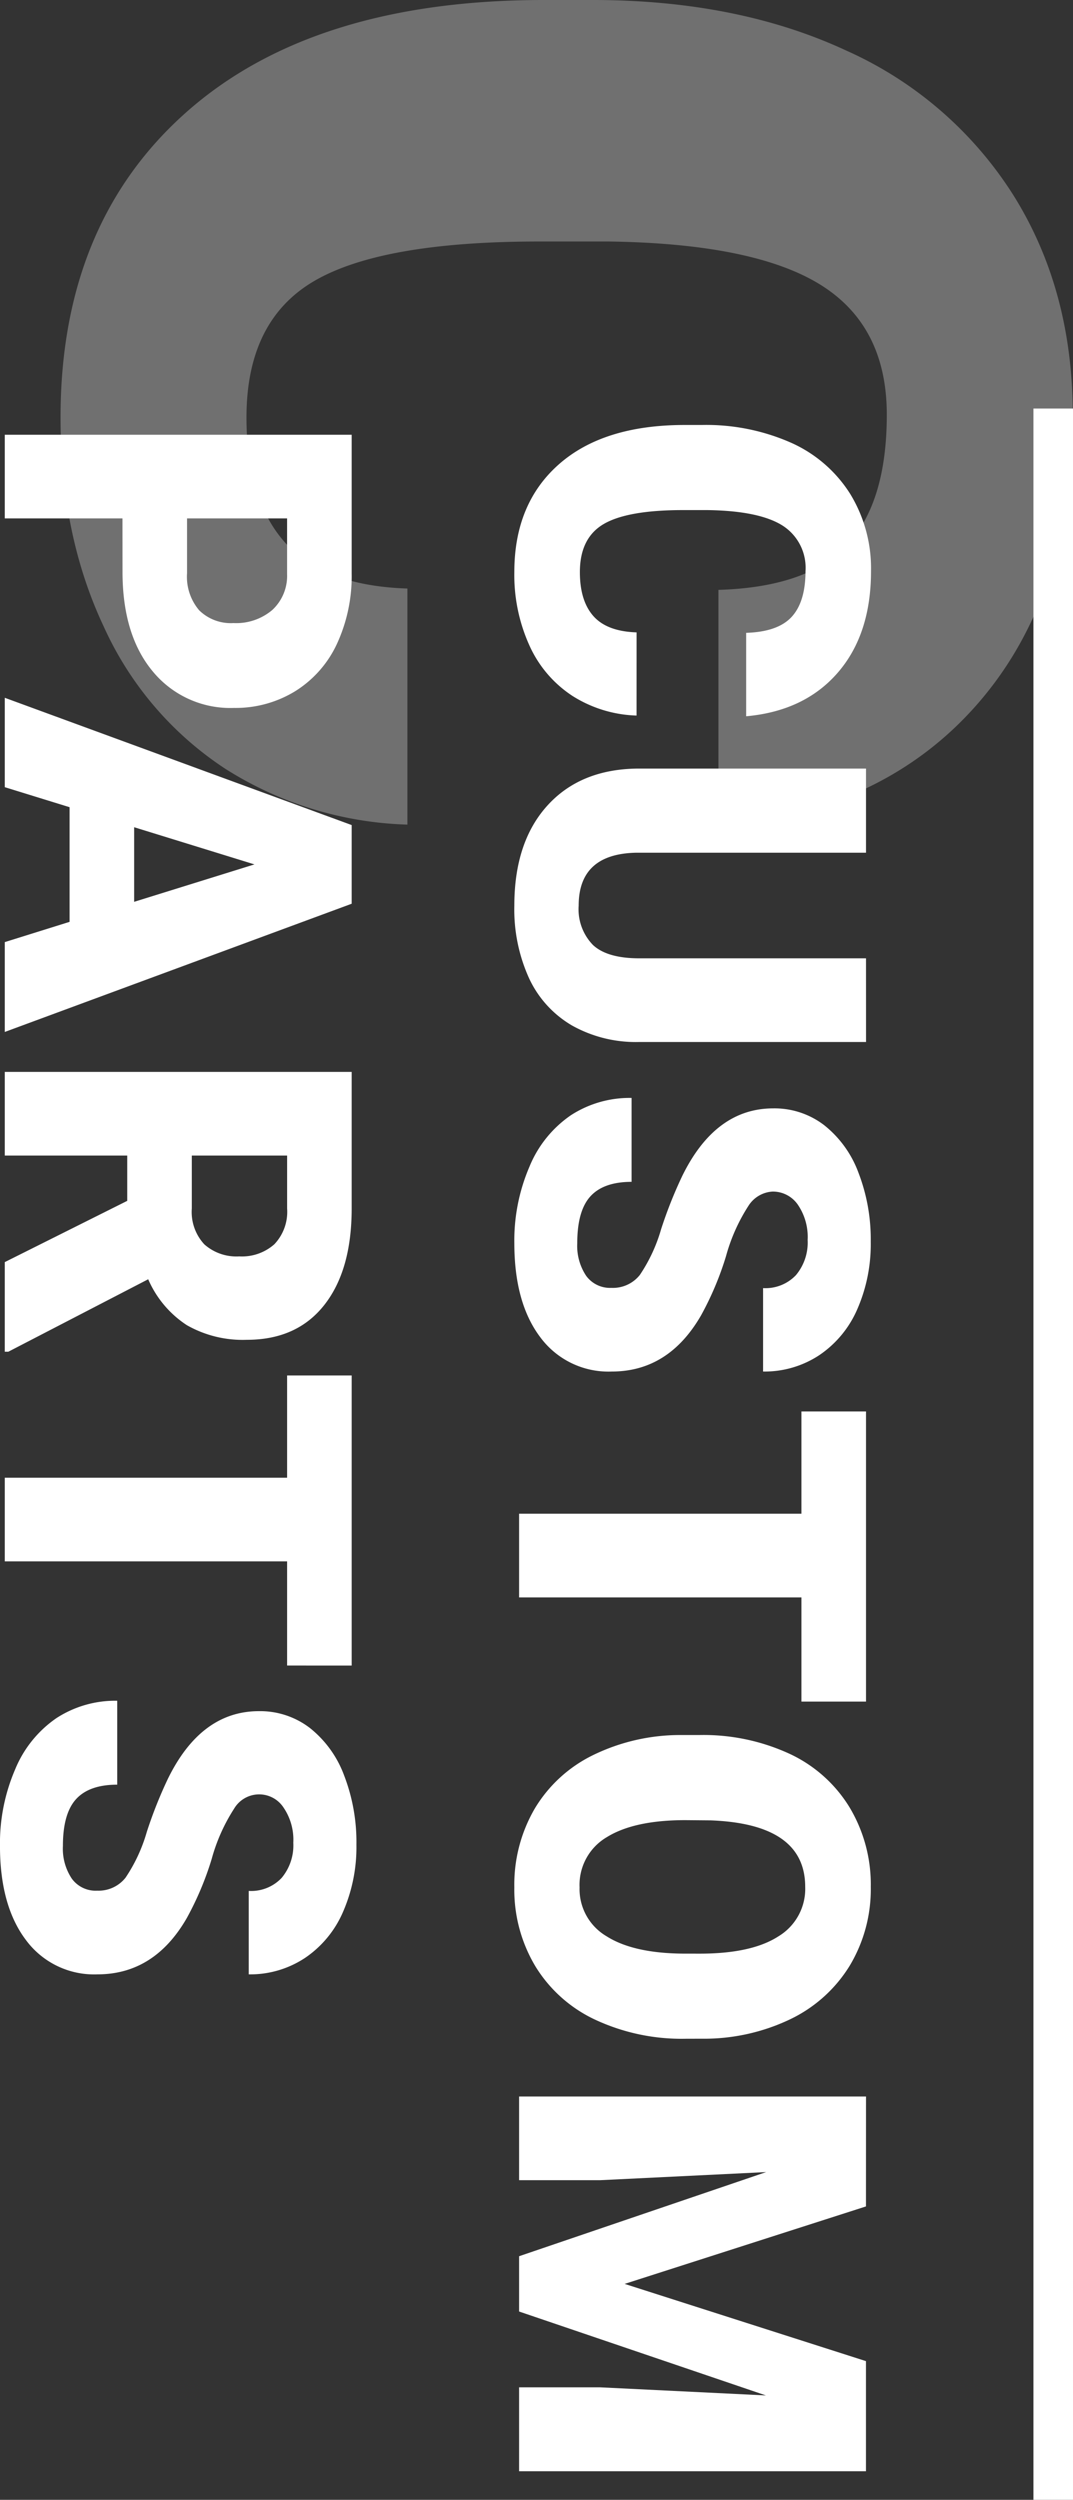 <svg height="378.925" viewBox="0 0 162.723 378.925" width="162.723" xmlns="http://www.w3.org/2000/svg"><rect x="0" y="0" width="162.723" height="378.925" fill="#333333" stroke="none"/><g fill="#fff"><path d="m46.539-17.813a19.213 19.213 0 0 1 -2.963 9.7 17.882 17.882 0 0 1 -7.606 6.523 25.888 25.888 0 0 1 -11.183 2.313q-10.37 0-16.332-6.757t-5.962-19.078v-2.6a31.845 31.845 0 0 1 2.692-13.534 20.4 20.4 0 0 1 7.75-8.961 21.624 21.624 0 0 1 11.707-3.162q9.575 0 15.393 5.041t6.612 13.893h-12.647q-.145-4.806-2.421-6.9t-6.937-2.1a7.576 7.576 0 0 0 -6.937 3.541q-2.2 3.541-2.312 11.31v3.722q0 8.419 2.114 12.032t7.281 3.613q4.372 0 6.685-2.06t2.457-6.54zm49.482-34.8v34.435a19.79 19.79 0 0 1 -2.493 10.138 16.151 16.151 0 0 1 -7.154 6.522 25.2 25.2 0 0 1 -11.021 2.241q-9.611 0-15.14-4.986t-5.637-13.659v-34.687h12.755v34.94q.217 8.636 8.021 8.636a7.764 7.764 0 0 0 5.963-2.167q2.023-2.168 2.023-7.046v-34.363zm37.269 38.63a5.211 5.211 0 0 0 -1.969-4.336 24.476 24.476 0 0 0 -6.919-3.216 66.384 66.384 0 0 1 -8.094-3.216q-10.226-5.022-10.226-13.8a12.377 12.377 0 0 1 2.547-7.714 16.476 16.476 0 0 1 7.208-5.2 28.052 28.052 0 0 1 10.479-1.861 24.538 24.538 0 0 1 10.171 2.023 16.1 16.1 0 0 1 6.992 5.763 15.05 15.05 0 0 1 2.493 8.54h-12.646a6.36 6.36 0 0 0 -1.969-4.986 7.676 7.676 0 0 0 -5.33-1.771 8.656 8.656 0 0 0 -5.366 1.5 4.6 4.6 0 0 0 -1.969 3.812 4.632 4.632 0 0 0 2.168 3.667 27.34 27.34 0 0 0 7.624 3.4 46.7 46.7 0 0 1 8.961 3.776q8.527 4.914 8.527 13.55a12.846 12.846 0 0 1 -5.2 10.84q-5.206 3.935-14.272 3.935a28.316 28.316 0 0 1 -11.581-2.294 17.46 17.46 0 0 1 -7.8-6.287 16.382 16.382 0 0 1 -2.62-9.2h12.719q0 4.228 2.186 6.233t7.1 2.005a8.162 8.162 0 0 0 4.968-1.355 4.472 4.472 0 0 0 1.818-3.808zm62.71-28.834h-15.79v42.817h-12.687v-42.817h-15.5v-9.792h43.977zm51.108 17.6a31.024 31.024 0 0 1 -2.859 13.617 21.1 21.1 0 0 1 -8.112 9.124 22.587 22.587 0 0 1 -11.978 3.2 22.907 22.907 0 0 1 -11.924-3.089 21.061 21.061 0 0 1 -8.112-8.834 30.131 30.131 0 0 1 -3.053-13.191v-2.963a31.161 31.161 0 0 1 2.836-13.64 21.045 21.045 0 0 1 8.13-9.124 22.745 22.745 0 0 1 12.05-3.216 22.523 22.523 0 0 1 11.924 3.18 21.424 21.424 0 0 1 8.148 9.051 30.266 30.266 0 0 1 2.942 13.46zm-12.9-2.2q0-7.841-2.62-11.906a8.4 8.4 0 0 0 -7.5-4.065q-9.539 0-10.081 14.309l-.036 3.866q0 7.732 2.565 11.888a8.39 8.39 0 0 0 7.624 4.155 8.289 8.289 0 0 0 7.407-4.083q2.6-4.083 2.638-11.743zm38.317-25.185 11.743 36.6 11.707-36.6h16.693v52.602h-12.722v-12.285l1.229-25.148-12.72 37.433h-8.383l-12.754-37.47 1.229 25.185v12.285h-12.683v-52.609zm-255.868 112.752v17.85h-12.682v-52.609h20.993a24.451 24.451 0 0 1 10.677 2.222 16.747 16.747 0 0 1 7.19 6.323 17.269 17.269 0 0 1 2.547 9.3 15.223 15.223 0 0 1 -5.51 12.3q-5.51 4.607-15.122 4.607zm0-9.792h8.311a7.838 7.838 0 0 0 5.619-1.843 6.847 6.847 0 0 0 1.933-5.2 8.463 8.463 0 0 0 -1.987-5.89 7.037 7.037 0 0 0 -5.42-2.24h-8.456zm61.153 17.814h-17.38l-3.035 9.828h-13.55l19.295-52.609h11.924l19.436 52.609h-13.619zm-14.345-9.792h11.31l-5.675-18.247zm56.635 1.048h-6.865v18.572h-12.682v-52.609h20.7q9.358 0 14.634 4.155t5.275 11.743a17.114 17.114 0 0 1 -2.222 9.105 15.776 15.776 0 0 1 -6.956 5.854l10.984 21.21v.542h-13.581zm-6.865-9.792h8.021a7.211 7.211 0 0 0 5.438-1.9 7.322 7.322 0 0 0 1.825-5.293 7.409 7.409 0 0 0 -1.843-5.33 7.143 7.143 0 0 0 -5.42-1.933h-8.021zm77.3-14.453h-15.785v42.817h-12.683v-42.817h-15.5v-9.792h43.973zm34.125 28.834a5.211 5.211 0 0 0 -1.969-4.336 24.476 24.476 0 0 0 -6.919-3.216 66.384 66.384 0 0 1 -8.094-3.216q-10.226-5.022-10.226-13.8a12.377 12.377 0 0 1 2.548-7.717 16.476 16.476 0 0 1 7.208-5.2 28.052 28.052 0 0 1 10.479-1.861 24.538 24.538 0 0 1 10.171 2.023 16.1 16.1 0 0 1 6.992 5.763 15.05 15.05 0 0 1 2.498 8.543h-12.648a6.36 6.36 0 0 0 -1.969-4.986 7.676 7.676 0 0 0 -5.33-1.771 8.656 8.656 0 0 0 -5.366 1.5 4.416 4.416 0 0 0 .2 7.479 27.34 27.34 0 0 0 7.624 3.4 46.7 46.7 0 0 1 8.961 3.776q8.527 4.914 8.527 13.55a12.846 12.846 0 0 1 -5.2 10.84q-5.2 3.938-14.272 3.938a28.316 28.316 0 0 1 -11.581-2.294 17.46 17.46 0 0 1 -7.8-6.287 16.382 16.382 0 0 1 -2.62-9.2h12.719q0 4.228 2.186 6.233t7.1 2.005a8.162 8.162 0 0 0 4.968-1.355 4.472 4.472 0 0 0 1.818-3.811z" transform="matrix(0 1 -1 0 78.723 61.925)"/><path d="m156.723 61.925h6v317h-6z"/><path d="m132.07-50.552a54.524 54.524 0 0 1 -8.408 27.532 50.746 50.746 0 0 1 -21.584 18.508q-13.894 6.563-31.736 6.563-29.429 0-46.348-19.175t-16.919-54.141v-7.383q0-21.943 7.639-38.4a57.882 57.882 0 0 1 21.995-25.43q14.355-8.972 33.223-8.972 27.173 0 43.682 14.3t18.764 39.43h-35.889q-.41-13.638-6.87-19.585t-19.687-5.947q-13.433 0-19.687 10.049t-6.563 32.095v10.562q0 23.892 6 34.146t20.66 10.253q12.407 0 18.97-5.845t6.973-18.56z" opacity=".3" transform="matrix(0 1 -1 0 11.233 -7.075)"/></g></svg>